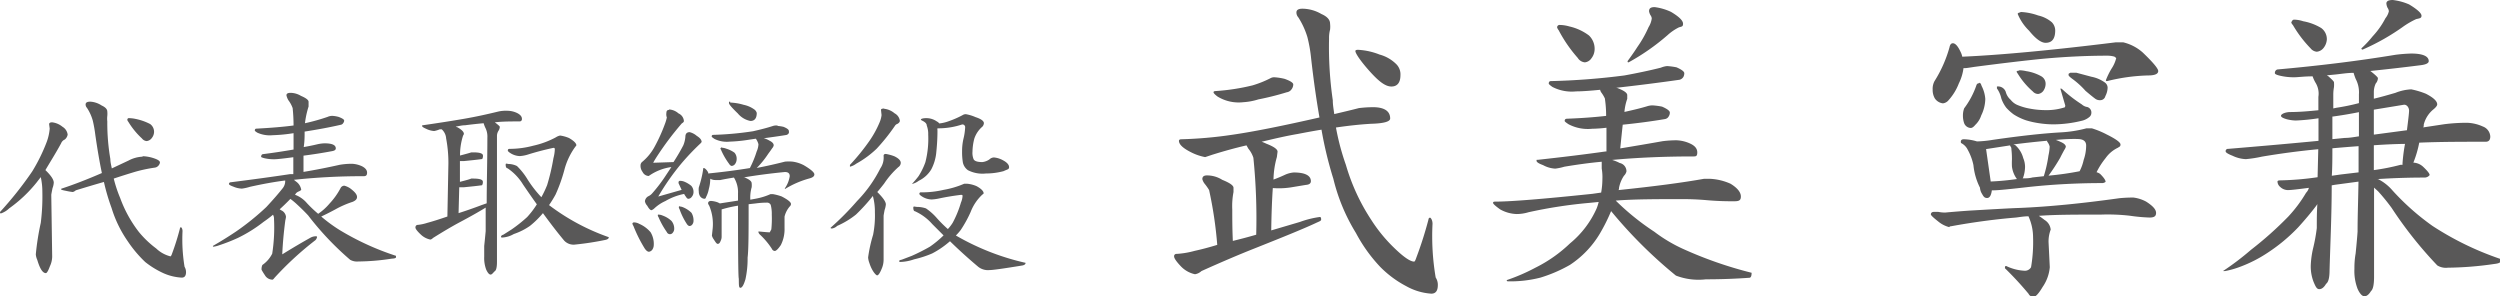 <svg xmlns="http://www.w3.org/2000/svg" width="221.34" height="26.23" viewBox="0 0 221.34 26.23"><defs><style>.cls-1{fill:#595858;}</style></defs><g id="レイヤー_2" data-name="レイヤー 2"><g id="デザイン"><path class="cls-1" d="M4.62,10.83a1.78,1.78,0,0,1,.92.4.93.93,0,0,1,.45.69.73.73,0,0,1-.25.43.61.61,0,0,0-.33.34c-.5.92-1,1.7-1.39,2.37.5.48.74.85.74,1.11a1.63,1.63,0,0,1-.11.49c-.07.35-.11.55-.11.6l.08,5.46a2.07,2.07,0,0,1-.2.85c-.15.41-.27.61-.36.61-.28,0-.53-.39-.76-1.17a1.49,1.49,0,0,1-.13-.49,22.65,22.65,0,0,1,.44-2.79A18.64,18.64,0,0,0,3.75,17a6,6,0,0,0-.14-1.32l-.38.49A12.05,12.05,0,0,1,.81,18.45a1.94,1.94,0,0,1-.74.45s-.07,0-.07-.13a31.68,31.68,0,0,0,2.85-3.59,15.46,15.46,0,0,0,1.3-2.65,4.44,4.44,0,0,0,.25-1.14L4.35,11Q4.35,10.83,4.62,10.83Zm8,3a3.42,3.42,0,0,1,1,.18c.36.12.54.24.54.37s-.15.42-.45.46A13.15,13.15,0,0,0,12,15.2c-.57.17-1.21.37-1.93.61a11.56,11.56,0,0,0,.57,1.72,11.1,11.1,0,0,0,1.65,3A8.68,8.68,0,0,0,13.83,22a2.82,2.82,0,0,0,1.27.7s.08-.07.12-.21a22,22,0,0,0,.71-2.26c0-.07.05-.11.09-.11s.14.12.14.35a14.85,14.85,0,0,0,.18,3.15.93.93,0,0,1,.13.47c0,.33-.13.49-.38.49a4.6,4.6,0,0,1-1.59-.38,7.73,7.73,0,0,1-1.64-1,10.74,10.74,0,0,1-1.55-1.84,10.55,10.55,0,0,1-1.43-2.94,18.48,18.48,0,0,1-.68-2.31c-.81.23-1.64.48-2.49.74a.61.61,0,0,1-.27.15,5.89,5.89,0,0,1-.63-.11c-.27-.05-.4-.09-.4-.13a.07.07,0,0,1,.07-.07c1.15-.38,2.32-.84,3.54-1.37-.21-1-.4-2.12-.58-3.37a11.91,11.91,0,0,0-.22-1.25A4,4,0,0,0,7.7,9.55a.44.44,0,0,1-.12-.3C7.58,9.09,7.7,9,8,9A2.06,2.06,0,0,1,9,9.34c.33.15.5.33.5.54a1.94,1.94,0,0,1,0,.38,2.13,2.13,0,0,0,0,.49,18.87,18.87,0,0,0,.27,3.33c0,.29.08.57.13.83l1.49-.7A2.89,2.89,0,0,1,12.64,13.87ZM11.4,10.46a3,3,0,0,1,.61.07,4.89,4.89,0,0,1,1.28.45.85.85,0,0,1,.35.72.9.9,0,0,1-.2.52.65.65,0,0,1-.45.27.58.58,0,0,1-.42-.23,6.76,6.76,0,0,1-1.21-1.48.36.36,0,0,1-.09-.18C11.29,10.5,11.33,10.46,11.4,10.46Z"/><path class="cls-1" d="M29.46,10.26a2.76,2.76,0,0,1,.52.09c.32.12.49.23.49.32a.33.33,0,0,1-.08.22.31.31,0,0,1-.23.16c-1,.23-2.1.43-3.19.6,0,.42,0,.87-.08,1.37.41-.07.8-.15,1.18-.24a3.27,3.27,0,0,1,.66-.09c.68,0,1,.15,1,.45,0,.12-.1.2-.32.24-.9.17-1.75.3-2.54.4,0,.46,0,1,0,1.44q1.61-.27,3.21-.63a6.53,6.53,0,0,1,1.07-.09,2.34,2.34,0,0,1,.92.23c.28.15.43.33.43.56s-.1.31-.29.31a56.84,56.84,0,0,0-6.19.32l.2.16a1.08,1.08,0,0,1,.45.73s-.07.08-.22.14-.26.16-.28.23l-.06.06,0,0a2.54,2.54,0,0,1,1.06.74,11,11,0,0,0,1,.95,4.91,4.91,0,0,0,1-.9,6.28,6.28,0,0,0,1-1.41.38.38,0,0,1,.31-.18,1.61,1.61,0,0,1,.68.36c.3.24.45.45.45.64s-.13.32-.39.43a8.54,8.54,0,0,0-1.55.68c-.52.28-.93.48-1.23.62a13.34,13.34,0,0,0,1.62,1.19,23.82,23.82,0,0,0,5,2.29v.12c0,.08-.13.12-.38.13a19.84,19.84,0,0,1-2.94.25A1.25,1.25,0,0,1,31,23a26.14,26.14,0,0,1-3.72-3.93c-.29-.31-.65-.67-1.1-1.08-.17-.15-.32-.27-.47-.38-.34.35-.65.65-.95.92l.14.09a.71.71,0,0,1,.42.58,2.65,2.65,0,0,1-.06.32q-.21,1.59-.27,3c.95-.59,1.77-1.07,2.47-1.46a1,1,0,0,1,.47-.14c.1,0,.14,0,.14.07a.56.56,0,0,1-.14.27A28.22,28.22,0,0,0,24.3,24.6c-.08.11-.14.16-.18.16a.78.78,0,0,1-.67-.4,5.47,5.47,0,0,1-.29-.47.85.85,0,0,1,.07-.43,2.67,2.67,0,0,0,.87-1,15,15,0,0,0,.16-3.07.71.71,0,0,0-.09-.38,10.13,10.13,0,0,1-.83.63,12.56,12.56,0,0,1-2.29,1.43,15.65,15.65,0,0,1-1.66.65,2.32,2.32,0,0,1-.47.12c-.05,0-.07,0-.07-.07.61-.35,1.3-.77,2.06-1.28a22.5,22.5,0,0,0,2.67-2.16c.66-.71,1.14-1.27,1.46-1.68a1,1,0,0,0,.21-.6l0-.07h0c-.95.12-2,.31-3.12.56a4.23,4.23,0,0,1-.72.16,2.11,2.11,0,0,1-.76-.18c-.25-.09-.38-.17-.38-.23s.05-.15.14-.15q3-.38,5.25-.72l.31,0c0-.57,0-1.07,0-1.5q-1.34.18-1.68.18a3.69,3.69,0,0,1-.87-.09q-.3-.08-.3-.12c0-.14.05-.21.14-.24.95-.12,1.86-.26,2.73-.41V11.79a13.93,13.93,0,0,1-1.84.18,2.67,2.67,0,0,1-1.36-.22c-.15-.09-.23-.16-.23-.19s0-.17.14-.17c1.3-.07,2.4-.16,3.29-.28a14.79,14.79,0,0,0-.08-1.54,2.65,2.65,0,0,0-.38-.7,1.46,1.46,0,0,1-.17-.43c0-.15.12-.22.37-.22a1.83,1.83,0,0,1,.92.27c.45.19.67.37.67.52s0,.27,0,.42A8,8,0,0,0,27,10.91a17.89,17.89,0,0,0,2-.56A1,1,0,0,1,29.46,10.26Z"/><path class="cls-1" d="M45,9.81a2,2,0,0,1,.81.21c.26.14.4.3.4.51a.2.2,0,0,1-.22.22c-.76,0-1.49,0-2.18.08l0,0c.29.22.44.35.44.4a.68.68,0,0,1-.11.34A.86.86,0,0,0,44,12V23.17c0,.46-.06.74-.18.83s-.25.31-.38.31-.25-.14-.39-.43a2.93,2.93,0,0,1-.18-1.16c0-.18,0-.49,0-.94.07-.66.11-1.1.13-1.31,0-.68,0-1.37,0-2.09-.55.34-1.34.79-2.36,1.33-.65.35-1.41.8-2.29,1.35-.11.1-.19.15-.25.15a1.72,1.72,0,0,1-.85-.45c-.31-.29-.47-.5-.47-.62s.07-.23.22-.23a4,4,0,0,0,.83-.18c.49-.13,1.08-.32,1.78-.56l.09-4.69a11.67,11.67,0,0,0-.2-2.22,1.19,1.19,0,0,0-.39-.81l-.18,0a2.28,2.28,0,0,1-.49.15,1.88,1.88,0,0,1-.72-.2c-.23-.1-.35-.18-.35-.25a.05.05,0,0,1,.06-.06c1.38-.2,2.6-.39,3.64-.57s2-.39,3.07-.65A3.18,3.18,0,0,1,45,9.81ZM43.09,18c0-1.81.06-3.74.06-5.81a1.72,1.72,0,0,0-.2-.92,2.91,2.91,0,0,1-.13-.36c-.56.05-1.11.11-1.64.18-.29,0-.56.08-.83.12a.47.47,0,0,0,.15.06c.38.21.57.41.57.58A.33.33,0,0,1,41,12a5.73,5.73,0,0,0-.27,1.6v.17c.53-.14.86-.23,1-.28h.17c.57,0,.86.09.86.29a.51.51,0,0,1-.07.3c-.42.06-1,.12-1.61.18l-.14,0-.22,0,0,1.84c.55-.14.9-.24,1-.29h.17c.57,0,.86.09.86.28a.53.53,0,0,1-.07.31c-.42.06-1,.12-1.61.18l-.14,0-.27,0-.06,2.29c.63-.2,1.32-.44,2.06-.72Zm6.5-6a3.11,3.11,0,0,1,.79.22c.43.25.65.47.65.65l-.15.2a6.09,6.09,0,0,0-.92,2,14.2,14.2,0,0,1-.77,2.15,10.16,10.16,0,0,1-.58.94A19.3,19.3,0,0,0,53.9,21c0,.13-.12.21-.35.25a25.62,25.62,0,0,1-2.61.4,1.13,1.13,0,0,1-1-.36c-.6-.72-1.22-1.53-1.87-2.42A7.87,7.87,0,0,1,46.92,20a5.64,5.64,0,0,1-1.43.72,2.28,2.28,0,0,1-1,.31c-.09,0-.13,0-.13-.07s.06-.14.2-.18l.74-.47a12.84,12.84,0,0,0,1.37-1.09,7.5,7.5,0,0,0,.86-1.13c-.41-.57-.81-1.15-1.22-1.75a4.64,4.64,0,0,0-1.37-1.44c-.11,0-.17-.13-.17-.31s.11-.07.31-.07a1.76,1.76,0,0,1,.69.18,5.86,5.86,0,0,1,.86,1.06,10.27,10.27,0,0,0,1.3,1.7,9.4,9.4,0,0,0,.51-1.07A18.7,18.7,0,0,0,49,14a3.51,3.51,0,0,0,.12-.74c0-.11,0-.17-.12-.17-.84.18-1.58.38-2.22.58a3.15,3.15,0,0,1-.76.15,1.67,1.67,0,0,1-.76-.22q-.3-.18-.3-.27c0-.1.05-.15.14-.15a8.11,8.11,0,0,0,2.11-.28,7.7,7.7,0,0,0,2-.74A1.08,1.08,0,0,1,49.59,12Z"/><path class="cls-1" d="M56.13,19.69a1,1,0,0,1,.47.13,2.73,2.73,0,0,1,1,.74,2,2,0,0,1,.28,1.17.75.75,0,0,1-.13.38.45.45,0,0,1-.29.18c-.12,0-.25-.1-.38-.29a12.41,12.41,0,0,1-1-2,.5.5,0,0,1-.09-.22A.15.15,0,0,1,56.13,19.69Zm3.11-10a1.38,1.38,0,0,1,.83.35.8.8,0,0,1,.48.67q0,.11-.18.21a26.84,26.84,0,0,0-2.25,3c-.1.16-.2.32-.29.49l1.8-.06c.36-.56.65-1.06.87-1.49a2.51,2.51,0,0,0,.18-.74c0-.28.13-.42.38-.42a1.53,1.53,0,0,1,.63.33c.29.18.43.36.43.54,0,0-.06.1-.18.2a21.64,21.64,0,0,0-1.6,1.69,21.31,21.31,0,0,0-2.06,2.94l2.07-.59-.27-.58a.36.36,0,0,1,0-.13.13.13,0,0,1,.14-.09,1.05,1.05,0,0,1,.33.06,2.42,2.42,0,0,1,.65.38.81.81,0,0,1,.2.59.64.64,0,0,1-.15.38.39.39,0,0,1-.3.18c-.08,0-.15-.06-.22-.18a1.57,1.57,0,0,1-.16-.25l0,0a5.32,5.32,0,0,0-1.66.63,3.55,3.55,0,0,0-1,.67.72.72,0,0,1-.23.14c-.1,0-.23-.13-.38-.4a.78.78,0,0,1-.2-.39.57.57,0,0,1,.29-.44,1,1,0,0,0,.36-.27,13.36,13.36,0,0,0,1.24-1.64l.45-.68a4.51,4.51,0,0,0-2,.79.62.62,0,0,1-.55-.36.89.89,0,0,1-.18-.58.4.4,0,0,1,.15-.31A4.55,4.55,0,0,0,58,12.91,14.44,14.44,0,0,0,58.86,11a3.88,3.88,0,0,0,.18-.6A.77.77,0,0,1,59,10C59,9.84,59.06,9.73,59.24,9.73ZM58.3,19a1,1,0,0,1,.38.09,2.25,2.25,0,0,1,.77.47,1.07,1.07,0,0,1,.24.76.56.56,0,0,1-.13.29.3.3,0,0,1-.52-.06,7.13,7.13,0,0,1-.74-1.33.29.29,0,0,1-.06-.15C58.24,19,58.26,19,58.3,19Zm1.87-.72a.9.9,0,0,1,.35.09,2.32,2.32,0,0,1,.7.47,1.31,1.31,0,0,1,.18.76.53.53,0,0,1-.11.28.32.32,0,0,1-.23.13c-.09,0-.17-.06-.25-.18a6,6,0,0,1-.65-1.32.35.35,0,0,1-.06-.16C60.11,18.27,60.14,18.25,60.17,18.25Zm8.68-7.13a3.3,3.3,0,0,1,.52.08c.32.13.47.25.47.36a.41.41,0,0,1,0,.19.34.34,0,0,1-.22.17c-.67.11-1.33.2-2,.29a1.71,1.71,0,0,1,.5.21c.25.12.38.26.38.42a.52.52,0,0,1-.13.25c-.16.24-.29.41-.37.52a7.81,7.81,0,0,1-1,1.23c.89-.17,1.72-.36,2.5-.56a3.71,3.71,0,0,1,.67,0,3,3,0,0,1,1,.32q.93.55.93.81c0,.16-.13.27-.41.35a8.31,8.31,0,0,0-2.2.95v-.07a2.52,2.52,0,0,0,.43-1.07c0-.25-.14-.37-.43-.37q-1.95.19-3.66.48l.09,0c.42.17.63.34.63.52a1.63,1.63,0,0,1,0,.35,3.31,3.31,0,0,0-.12,1.1l.43-.08a5.73,5.73,0,0,0,1.35-.41l.24,0a4.65,4.65,0,0,1,.75.2c.56.29.83.51.83.67a.29.29,0,0,1-.1.21,2.14,2.14,0,0,0-.47.91s0,.18,0,.41,0,.57,0,.6a3.1,3.1,0,0,1-.33,1.51c-.24.35-.42.52-.54.52a.3.3,0,0,1-.25-.19,6.65,6.65,0,0,0-1.08-1.28.48.48,0,0,1-.11-.18v-.08c.52.05.86.08,1,.08l.14-.26A9.28,9.28,0,0,0,68.33,19a3.19,3.19,0,0,0-.09-.85.35.35,0,0,0-.33-.21,7.35,7.35,0,0,0-1,.07l-.63.07c0,2.43,0,4-.09,4.73A8.57,8.57,0,0,1,66,24.72c-.15.51-.3.76-.45.76s-.13-.27-.14-.81c-.05-.14-.07-2.3-.07-6.46a11.05,11.05,0,0,0-1.45.33v2.4a.8.8,0,0,1-.09.39c-.06.17-.14.26-.25.26s-.19-.14-.36-.4a1,1,0,0,1-.16-.33l.07-.65a4.15,4.15,0,0,0-.31-2,.65.65,0,0,1-.1-.2c0-.14.09-.22.27-.22a2.2,2.2,0,0,1,.54.11,1.67,1.67,0,0,1,.23.11l1.61-.25v-.62a2.47,2.47,0,0,0-.36-1.42c-.43.07-.83.14-1.21.22l-.44,0a.89.89,0,0,1-.45-.12.27.27,0,0,1,0,.12,3.23,3.23,0,0,1-.12.78,2.57,2.57,0,0,1-.26.75c0,.09-.09.13-.14.13a.51.51,0,0,1-.38-.23.72.72,0,0,1-.11-.4,1.34,1.34,0,0,1,0-.38,9,9,0,0,0,.38-1.57c0-.09,0-.14.07-.14s.24.13.38.39l0,.09c1.29-.13,2.53-.29,3.69-.48a8.83,8.83,0,0,0,.6-1.46,1.78,1.78,0,0,0,.16-.65,1.5,1.5,0,0,0-.23-.49.08.08,0,0,1,0,0l-.61.09a13.65,13.65,0,0,1-1.71.17,2.45,2.45,0,0,1-1.34-.24c-.17-.11-.25-.18-.25-.21s0-.15.14-.15a28.12,28.12,0,0,0,3.52-.32c.66-.15,1.25-.3,1.77-.47A.93.93,0,0,1,68.85,11.12Zm-4.92,1.93a1.13,1.13,0,0,1,.36.08,2.43,2.43,0,0,1,.74.36.81.81,0,0,1,.19.59.73.73,0,0,1-.12.38.41.41,0,0,1-.31.2c-.08,0-.17-.07-.25-.2a6.3,6.3,0,0,1-.69-1.19c0-.06-.07-.1-.07-.13A.15.15,0,0,1,63.93,13.05Zm.72-4a4.8,4.8,0,0,1,1.19.2,2.46,2.46,0,0,1,.9.38A.58.58,0,0,1,67,10c0,.47-.19.71-.56.71a1.93,1.93,0,0,1-1.12-.67c-.52-.5-.78-.8-.78-.92S64.55,9,64.65,9Z"/><path class="cls-1" d="M78.43,13.63a3.93,3.93,0,0,1,.74.2c.38.18.58.38.58.59a.47.47,0,0,1-.22.38,7.6,7.6,0,0,0-1.25,1.45c-.21.27-.42.53-.61.75.51.5.76.86.76,1.1a2,2,0,0,1-.11.49c-.06.31-.09.49-.09.52l0,3.9a2,2,0,0,1-.18.81c-.15.37-.29.56-.39.56s-.46-.37-.69-1.1a1.63,1.63,0,0,1-.11-.49,12.63,12.63,0,0,1,.44-2,8.7,8.7,0,0,0,.16-2,5.25,5.25,0,0,0-.18-1.44A16.11,16.11,0,0,1,75.78,19a7.39,7.39,0,0,1-1.66,1,.85.85,0,0,1-.45.23c-.09,0-.13,0-.13-.07a24.83,24.83,0,0,0,2.34-2.36,11.54,11.54,0,0,0,2.06-2.89,1.68,1.68,0,0,0,.29-1.11C78.23,13.68,78.3,13.63,78.43,13.63Zm-.15-4a1.7,1.7,0,0,1,.92.4.88.88,0,0,1,.47.66c0,.09-.06.18-.2.27a.44.44,0,0,0-.25.2,17.4,17.4,0,0,1-1.6,2,8.53,8.53,0,0,1-1.81,1.33,1.56,1.56,0,0,1-.56.27s0-.05,0-.16A19,19,0,0,0,77,12.44a8.93,8.93,0,0,0,.87-1.59,2.33,2.33,0,0,0,.18-.66L78,9.73Q78,9.61,78.28,9.61Zm7.38,6.64a2.74,2.74,0,0,1,.8.21c.42.23.63.45.63.65l-.15.13a4.11,4.11,0,0,0-1,1.5,10.64,10.64,0,0,1-.88,1.6,4.57,4.57,0,0,1-.43.49,21.81,21.81,0,0,0,6.17,2.42c0,.14-.13.22-.38.25-1.59.26-2.52.39-2.8.39a1.39,1.39,0,0,1-1-.28c-.8-.67-1.64-1.42-2.52-2.28a.2.2,0,0,1-.09.09,7.86,7.86,0,0,1-1.48,1,9.25,9.25,0,0,1-1.6.52,4,4,0,0,1-1.18.23c-.09,0-.14,0-.14-.07s.08-.1.23-.13l.89-.34a17.08,17.08,0,0,0,1.6-.81,9.16,9.16,0,0,0,1.21-1c-.32-.32-.65-.65-1-1A4.51,4.51,0,0,0,81,18.7c-.09,0-.14-.13-.14-.31s.13-.07.38-.07a2.46,2.46,0,0,1,.74.13,5,5,0,0,1,.94.83,11.2,11.2,0,0,0,1,1,3.64,3.64,0,0,0,.43-.56,9.3,9.3,0,0,0,.73-1.79,1.73,1.73,0,0,0,.14-.56c0-.08,0-.12-.13-.12-.73.09-1.38.2-1.94.32a4,4,0,0,1-.67.09,1.65,1.65,0,0,1-.76-.21c-.22-.13-.32-.22-.32-.28a.12.12,0,0,1,.14-.14,8.51,8.51,0,0,0,2-.22,8,8,0,0,0,1.82-.54ZM82,10.46a1.61,1.61,0,0,1,.94.29.6.6,0,0,1,.22.18,3.46,3.46,0,0,0,.84-.2,8.29,8.29,0,0,0,1.23-.54.5.5,0,0,1,.29-.08,3.62,3.62,0,0,1,.85.26c.49.16.74.34.74.54a.52.52,0,0,1-.13.3,2.38,2.38,0,0,0-.72,1.07,4.84,4.84,0,0,0-.16,1.15,1.47,1.47,0,0,0,.1.67c.09.17.35.25.78.25a1.41,1.41,0,0,0,.61-.23.62.62,0,0,1,.4-.18,2,2,0,0,1,.81.25c.36.19.54.4.54.61s-.16.19-.48.35a6,6,0,0,1-1.57.21,2.82,2.82,0,0,1-1.59-.29,1.12,1.12,0,0,1-.45-.68,5.54,5.54,0,0,1-.07-1,4.82,4.82,0,0,1,.12-1.1,5.18,5.18,0,0,0,.15-1,.24.24,0,0,0-.27-.27,6.6,6.6,0,0,1-2,.34H83a.58.58,0,0,0,0,.19c0,.83-.06,1.53-.12,2.08A4.06,4.06,0,0,1,82.45,15a2.61,2.61,0,0,1-1.1,1,1.58,1.58,0,0,1-.61.29c.21-.23.41-.46.59-.7a6,6,0,0,0,.6-1.23,8.33,8.33,0,0,0,.25-2.45,2.1,2.1,0,0,0-.13-.8q0-.25-.45-.45s-.07-.06-.07-.09S81.68,10.46,82,10.46Z"/><path class="cls-1" d="M121.56,9.49c1,0,1.52.35,1.52,1,0,.28-.57.44-1.71.47-1,.06-2,.17-3.09.33a21.33,21.33,0,0,0,.88,3.31,17.89,17.89,0,0,0,2.24,4.86A13.63,13.63,0,0,0,123.49,22c.81.78,1.38,1.16,1.71,1.16.06,0,.12-.12.2-.36a33.86,33.86,0,0,0,1.07-3.36c0-.11.09-.17.14-.17s.22.19.22.55a21.76,21.76,0,0,0,.28,4.75,1.18,1.18,0,0,1,.19.66c0,.52-.19.77-.58.77a5.25,5.25,0,0,1-2.21-.66,9.26,9.26,0,0,1-2.31-1.71,13.68,13.68,0,0,1-2.15-3,16.55,16.55,0,0,1-2-4.8A33.72,33.72,0,0,1,117,11.48c-.68.11-1.38.24-2.1.38-1,.17-2,.4-3.2.69a3.41,3.41,0,0,1,.41.17c.67.26,1,.49,1,.71l-.06.47a7.69,7.69,0,0,0-.3,2c.38-.14.73-.29,1.05-.44a2.38,2.38,0,0,1,.74-.19c1,0,1.52.27,1.52.77,0,.2-.15.31-.44.33l-1.33.22a7,7,0,0,1-1.6.06c-.07,1-.12,2.28-.14,3.75l2.54-.75a8.33,8.33,0,0,1,1.77-.44c.07,0,.11.08.11.22s-.17.17-.5.33c-1.16.54-3,1.28-5.41,2.24q-2,.79-4.69,2a1.09,1.09,0,0,1-.57.28,2.43,2.43,0,0,1-1.22-.67c-.42-.44-.63-.74-.63-.91a.2.2,0,0,1,.22-.22,7.76,7.76,0,0,0,1.6-.27c.6-.13,1.28-.31,2-.53a35.92,35.92,0,0,0-.72-4.85,4.69,4.69,0,0,0-.41-.58,1.11,1.11,0,0,1-.19-.39c0-.22.13-.33.41-.33a2.52,2.52,0,0,1,1.35.39c.64.26,1,.49,1,.71V17a6.56,6.56,0,0,0-.11,1.55c0,.73,0,1.66.05,2.78.66-.16,1.35-.34,2.07-.55a53.38,53.38,0,0,0-.25-6.81,2.37,2.37,0,0,0-.44-.8l-.17-.3c-1,.23-2,.51-3,.82l-.66.22a4.65,4.65,0,0,1-1.27-.44q-1.05-.53-1.05-1c0-.09.07-.14.22-.14a37.06,37.06,0,0,0,4.44-.39c1.9-.27,4.49-.79,7.78-1.54-.27-1.55-.52-3.29-.74-5.24a12.41,12.41,0,0,0-.33-1.88,7,7,0,0,0-.8-1.74.64.64,0,0,1-.17-.44c0-.22.18-.33.53-.33a3.39,3.39,0,0,1,1.68.47c.51.22.77.51.77.86a2.34,2.34,0,0,1,0,.52,2.89,2.89,0,0,0-.09.8A32.74,32.74,0,0,0,118,8.88c0,.43.08.83.13,1.22.72-.17,1.45-.34,2.18-.53A11,11,0,0,1,121.56,9.49Zm-8.74-2.65a5.31,5.31,0,0,1,.91.14c.51.18.77.35.77.5a.72.72,0,0,1-.14.41.62.62,0,0,1-.44.28,24.23,24.23,0,0,1-2.51.63,5.59,5.59,0,0,1-1.35.25,3.58,3.58,0,0,1-2.26-.5c-.24-.18-.36-.31-.36-.38s.07-.11.22-.11a18.88,18.88,0,0,0,3.23-.5,9.19,9.19,0,0,0,1.6-.64A.67.67,0,0,1,112.82,6.84Zm7.42-2.43a6,6,0,0,1,1.9.42,3.32,3.32,0,0,1,1.46.83,1.27,1.27,0,0,1,.39,1c0,.64-.27,1-.8,1s-1.1-.44-1.88-1.3S120,4.74,120,4.52C120,4.45,120.07,4.41,120.24,4.41Z"/><path class="cls-1" d="M147.6,5.85a6.06,6.06,0,0,1,.83.11c.46.2.69.38.69.52a.67.67,0,0,1-.08.33.57.57,0,0,1-.33.25c-1.82.26-3.72.5-5.68.72l.13,0c.61.23.91.44.91.64s0,.22,0,.33a4.59,4.59,0,0,0-.25,1.16c.77-.17,1.44-.33,2-.5a1.59,1.59,0,0,1,.5-.08,6.26,6.26,0,0,1,.83.11c.46.2.69.38.69.52a.58.58,0,0,1-.09.33.47.47,0,0,1-.33.25c-1.23.21-2.48.37-3.75.5-.07.63-.14,1.32-.22,2.1,1.27-.21,2.52-.42,3.75-.64a10,10,0,0,1,1.22-.08,3.15,3.15,0,0,1,1.24.3c.4.19.61.44.61.77s-.11.36-.31.36q-3.88,0-7.23.31a3.61,3.61,0,0,1,.67.27.75.75,0,0,1,.6.75.8.8,0,0,1-.22.38,2.87,2.87,0,0,0-.44,1.08c0,.07,0,.14-.05.19q4.74-.49,7.58-1l.5,0a5,5,0,0,1,1.85.44c.6.37.91.75.91,1.13s-.21.42-.64.42-1.36,0-2.53-.11c-.74-.06-1.38-.08-1.91-.08-2.35,0-4.35,0-6,.13a22.13,22.13,0,0,0,3.42,2.76A13.24,13.24,0,0,0,148.93,22a35.56,35.56,0,0,0,6.15,2.15c0,.26-.05.4-.16.44-1.24.09-2.53.14-3.89.14a5.6,5.6,0,0,1-2.65-.33,40.68,40.68,0,0,1-5.74-5.71,15.69,15.69,0,0,1-1,2A8.55,8.55,0,0,1,139,23.45a12.67,12.67,0,0,1-2.62,1.13,10.68,10.68,0,0,1-2.79.33c-.13,0-.19,0-.19-.11a16.91,16.91,0,0,0,2.54-1.1A12.33,12.33,0,0,0,139,21.55a8.43,8.43,0,0,0,2.37-3.12,4.17,4.17,0,0,0,.17-.55l-.8.08a42,42,0,0,0-5.41.83,3.67,3.67,0,0,1-1.05.16,3.18,3.18,0,0,1-1.46-.41c-.42-.3-.63-.49-.63-.58s.07-.11.22-.11q2,0,8.58-.69l.77-.11a7,7,0,0,0,.11-1.19,4.54,4.54,0,0,0-.06-.94c0-.2,0-.4,0-.6v0c-1,.09-2.12.24-3.31.44a4.92,4.92,0,0,1-.8.17,2.49,2.49,0,0,1-1.08-.31c-.39-.14-.58-.27-.58-.38s0-.09.11-.09q3.39-.37,6-.74h.08c0-.83,0-1.53,0-2.1a12.17,12.17,0,0,1-1.27.09,3.68,3.68,0,0,1-2.07-.39q-.36-.23-.36-.3c0-.13.07-.2.22-.2,1.34-.05,2.49-.14,3.45-.25,0-.79-.08-1.3-.11-1.54a2.84,2.84,0,0,0-.31-.52.6.6,0,0,1-.11-.25c-.9.09-1.61.14-2.12.14a3.75,3.75,0,0,1-2.1-.39q-.33-.23-.33-.3c0-.15.07-.22.19-.22a61.4,61.4,0,0,0,6.51-.5c1.2-.22,2.28-.45,3.23-.69A1.9,1.9,0,0,1,147.6,5.85Zm-9.48-3.64a3.18,3.18,0,0,1,.82.13,4.56,4.56,0,0,1,1.74.8,1.63,1.63,0,0,1,.5,1.27,1.34,1.34,0,0,1-.28.75.8.8,0,0,1-.58.36.82.82,0,0,1-.63-.39A12.26,12.26,0,0,1,138,2.68a.82.82,0,0,1-.14-.25A.22.22,0,0,1,138.12,2.21ZM146.5.63a4.86,4.86,0,0,1,1.44.42c.71.42,1.07.77,1.07,1.05s-.13.24-.38.33a4.38,4.38,0,0,0-1,.69,19.67,19.67,0,0,1-3.44,2.4c-.06,0-.09,0-.09-.11.35-.48.64-.89.86-1.24a10,10,0,0,0,1-1.77,1.89,1.89,0,0,0,.28-.77.56.56,0,0,0-.11-.28A1.05,1.05,0,0,1,146,1C146,.75,146.13.63,146.5.63Z"/><path class="cls-1" d="M171.22,18.76l.39,0a3.38,3.38,0,0,0,.6.06s.7-.07,2.1-.17c2.08-.12,3.58-.21,4.5-.24q3.83-.16,8.82-.86a11.77,11.77,0,0,1,1.25-.06,3.18,3.18,0,0,1,1.13.36c.58.37.88.69.88,1s-.19.41-.58.41a15.22,15.22,0,0,1-1.74-.16A17.22,17.22,0,0,0,186,19c-2.24,0-4.07,0-5.49.11a5.74,5.74,0,0,1,.5.36,1.12,1.12,0,0,1,.55.86,3,3,0,0,0-.19,1.1l.11,2.23a3.62,3.62,0,0,1-.63,1.74c-.35.59-.62.88-.8.88a.47.47,0,0,1-.45-.27,29.22,29.22,0,0,0-2.09-2.26c0-.13,0-.2.11-.2a4.21,4.21,0,0,0,1.62.42.62.62,0,0,0,.58-.31A13.13,13.13,0,0,0,180,21a4.46,4.46,0,0,0-.41-1.85c-.4,0-.77.07-1.1.11-1.81.15-3.72.4-5.74.77-.11,0-.17.06-.17.08a2.52,2.52,0,0,1-1-.52c-.42-.33-.63-.53-.63-.61S171,18.76,171.22,18.76ZM172.9,3.83q.33,0,.69.78a1.53,1.53,0,0,1,.14.41q5.07-.22,13.57-1.27l.69,0a4,4,0,0,1,1.71.89q1.38,1.32,1.38,1.65c0,.26-.3.39-.91.39a16.58,16.58,0,0,0-3.61.5c-.08,0-.11,0-.11-.09a6.47,6.47,0,0,1,.49-1,3,3,0,0,0,.42-.94s-.06-.08-.17-.14a2.35,2.35,0,0,0-.63-.08c-1.79,0-3.67.09-5.66.27q-2.34.23-6.09.72c-.45.07-.71.11-.8.11h-.17a4.23,4.23,0,0,1-.41,1.35,4.76,4.76,0,0,1-.91,1.49.76.76,0,0,1-.5.28,1,1,0,0,1-.72-.44,1.5,1.5,0,0,1-.19-.78,1.43,1.43,0,0,1,.16-.74,11.29,11.29,0,0,0,1.33-3C172.65,3.94,172.75,3.83,172.9,3.83Zm1,8.5a4.23,4.23,0,0,1,1.13.19l.05,0a9.85,9.85,0,0,0,1.36-.14c2.42-.35,4.41-.57,6-.66a11,11,0,0,0,2.29-.36l.47,0a7.73,7.73,0,0,1,1.33.55c.81.4,1.21.7,1.21.88s-.08.19-.25.3a2.81,2.81,0,0,0-1.07.91,6.58,6.58,0,0,0-.8,1.25.85.85,0,0,1,.33.16c.31.31.47.54.47.69a.49.49,0,0,1-.33.11,60.81,60.81,0,0,0-6.35.33c-1.75.2-2.82.31-3.23.31h-.16c-.06.46-.2.68-.42.68s-.31-.11-.44-.35a1.16,1.16,0,0,1-.19-.56,5.67,5.67,0,0,1-.58-2,4.78,4.78,0,0,0-.5-1.35,1.31,1.31,0,0,0-.6-.61Q173.54,12.33,173.87,12.33Zm1.35-5c.07,0,.14.09.19.27a3,3,0,0,1,.33,1.16,3.44,3.44,0,0,1-.36,1.46,2,2,0,0,1-.52.83c-.15.18-.28.28-.41.28a.65.65,0,0,1-.58-.42,2,2,0,0,1-.11-.69,1.82,1.82,0,0,1,.11-.63,7.42,7.42,0,0,0,1.07-2C175,7.47,175.07,7.37,175.22,7.37Zm1,8.74a22.84,22.84,0,0,0,2.32-.22l0,0a2.32,2.32,0,0,1-.44-1.1,6,6,0,0,1,0-.64,7.51,7.51,0,0,0-.05-.91.32.32,0,0,0-.11-.27v-.06l-2.13.33Zm.55-8.41a.72.72,0,0,1,.78.47,1.4,1.4,0,0,0,.44.71,1.5,1.5,0,0,0,.63.47,5.18,5.18,0,0,0,1.08.31,7.63,7.63,0,0,0,1.46.13,5.08,5.08,0,0,0,1.52-.22c.09,0,.14-.06.14-.19l-.42-1.44V7.83a.27.27,0,0,1,.14.06,12.15,12.15,0,0,0,1.74,1.35.92.92,0,0,0,.41.22.5.5,0,0,1,.44.55.47.47,0,0,1-.19.36,1.59,1.59,0,0,1-.69.33,10.77,10.77,0,0,1-2.43.31,8.58,8.58,0,0,1-1.38-.11,7.66,7.66,0,0,1-1.1-.25,4.89,4.89,0,0,1-1.1-.53,4.47,4.47,0,0,1-.64-.58,2.92,2.92,0,0,1-.44-.82,2.42,2.42,0,0,0-.39-.89Zm2.32,8.13c.26,0,.54,0,.83-.08l1-.11a11.41,11.41,0,0,0,.41-1.82,4.47,4.47,0,0,0,.11-.8,1.1,1.1,0,0,0-.22-.44.1.1,0,0,1,0-.08c-1,.09-2,.2-3,.33l.16.05a2.3,2.3,0,0,1,.72,1.16,2,2,0,0,1,.16.77A3,3,0,0,1,179.08,15.83Zm-.33-9.57a3.1,3.1,0,0,1,.61.08,3.93,3.93,0,0,1,1.32.45.76.76,0,0,1,.39.69,1.09,1.09,0,0,1-.22.63.69.69,0,0,1-.44.25.63.63,0,0,1-.47-.22,6.77,6.77,0,0,1-1.33-1.57c-.07-.1-.11-.16-.11-.2A.26.26,0,0,1,178.75,6.26Zm.11-5.16a5.3,5.3,0,0,1,1.55.31,2.8,2.8,0,0,1,1.21.6,1.05,1.05,0,0,1,.3.72c0,.74-.28,1.1-.85,1.1-.39,0-.88-.35-1.46-1.07a4.37,4.37,0,0,1-1-1.46C178.61,1.19,178.7,1.12,178.86,1.1Zm2.48,14.49a26.73,26.73,0,0,0,2.74-.39h0a3.88,3.88,0,0,0,.36-1,3.9,3.9,0,0,0,.22-1.27c0-.37-.23-.56-.69-.58s-1.2,0-2,.08a3,3,0,0,1,.42.17c.31.13.47.28.47.44a.94.94,0,0,1-.14.28q-.25.46-.36.69A17.38,17.38,0,0,1,181.34,15.59Zm1.91-9.11.55,0,1.35.36a3,3,0,0,1,1.16.5.57.57,0,0,1,.25.46,1.69,1.69,0,0,1-.2.75.46.46,0,0,1-.44.36.68.68,0,0,1-.47-.14c-.18-.13-.46-.36-.85-.69A7.29,7.29,0,0,0,183.5,7q-.36-.26-.36-.36C183.14,6.53,183.17,6.48,183.25,6.48Z"/><path class="cls-1" d="M213.48,4.74c1,0,1.55.23,1.55.67q0,.27-.69.36c-1.57.2-3.07.37-4.53.52l.06,0q.66.52.66.63a.75.75,0,0,1-.19.47,1.79,1.79,0,0,0-.17.75v.6c.59-.14,1.22-.32,1.91-.52a4.3,4.3,0,0,1,1.4-.31,7.24,7.24,0,0,1,1.3.39c.68.35,1,.66,1,.94,0,.11-.11.26-.33.44a2.52,2.52,0,0,0-.86,1.35c0,.09,0,.18-.05.25l1.85-.28a16,16,0,0,1,2-.13,3.64,3.64,0,0,1,1.43.33,1,1,0,0,1,.66.88c0,.31-.13.47-.41.47-2,0-4,0-5.88.08a9.64,9.64,0,0,1-.52,1.77,1.35,1.35,0,0,1,.88.38c.37.35.56.59.56.72a.56.56,0,0,1-.47.22c-1.44,0-2.85.05-4.22.14l.13,0a4.14,4.14,0,0,1,1.27,1A21.72,21.72,0,0,0,215.36,20a26.63,26.63,0,0,0,6,2.92v.25c0,.09-.17.16-.52.2a29.88,29.88,0,0,1-4.11.33,1.45,1.45,0,0,1-.94-.2,35.66,35.66,0,0,1-4.05-5.1,17.54,17.54,0,0,0-1.19-1.46l-.36-.33V24.5c0,.7-.09,1.12-.27,1.27-.19.31-.38.46-.58.46s-.41-.22-.61-.66a4.44,4.44,0,0,1-.28-1.76c0-.28,0-.74.11-1.38.1-1,.15-1.6.17-1.93,0-1.4.06-2.87.08-4.42l-2.09.28-.28.05c0,2.56-.12,5.06-.19,7.51,0,.66-.1,1.06-.31,1.21-.18.31-.38.47-.6.47s-.32-.21-.5-.63a3.79,3.79,0,0,1-.25-1.58,8.08,8.08,0,0,1,.19-1.35,15.42,15.42,0,0,0,.34-1.85c0-.71,0-1.42.05-2.12l-.11.16c-.46.61-1,1.25-1.6,1.91a15.19,15.19,0,0,1-2.68,2.23,11.82,11.82,0,0,1-2.42,1.24A8,8,0,0,1,197,24h-.19a23.93,23.93,0,0,0,2.48-1.88,31.33,31.33,0,0,0,3.31-2.95,12.08,12.08,0,0,0,1.57-2.1,1,1,0,0,0,.25-.44c-1,.13-1.58.2-1.87.2a1,1,0,0,1-.67-.28.64.64,0,0,1-.24-.47c0-.07.07-.11.22-.11a26.29,26.29,0,0,0,3.33-.28l.06-2.48c-1.6.15-3.28.37-5,.66a10.92,10.92,0,0,1-1.41.22,3,3,0,0,1-1.18-.3c-.41-.16-.61-.29-.61-.39a.2.2,0,0,1,.22-.22q4.47-.37,8-.71c0-.68,0-1.35,0-2a18,18,0,0,1-2,.2,3.48,3.48,0,0,1-.8-.11c-.35-.1-.52-.2-.52-.31s.24-.29.74-.33c1,0,1.83-.09,2.57-.16V8.58A1.84,1.84,0,0,0,205,7.31a3.25,3.25,0,0,1-.25-.55c-.75,0-1.29.08-1.6.08a5.24,5.24,0,0,1-1.3-.14c-.29-.07-.44-.14-.44-.22a.31.31,0,0,1,.22-.33q5.63-.5,10.46-1.3A14.09,14.09,0,0,1,213.48,4.74Zm-10.37-3a2.64,2.64,0,0,1,.8.14,4.7,4.7,0,0,1,1.6.6,1.22,1.22,0,0,1,.5,1,1.34,1.34,0,0,1-.28.75.87.87,0,0,1-.61.35.79.79,0,0,1-.55-.3A10.62,10.62,0,0,1,203,2.21a.49.49,0,0,1-.14-.22C202.93,1.82,203,1.74,203.11,1.74Zm5.74,7.39V8.36A2.54,2.54,0,0,0,208.57,7a4.58,4.58,0,0,1-.19-.55c-.53,0-1,.08-1.55.14l-.82.08.13.08c.34.3.5.47.5.53a2.28,2.28,0,0,1,0,.44,3.68,3.68,0,0,0-.06.66V9.6l.28-.06A18.76,18.76,0,0,0,208.85,9.13Zm-2.35,4c0,.81,0,1.62-.05,2.43l.77-.11,1.6-.19c0-.76,0-1.53,0-2.32C208,13,207.26,13.06,206.5,13.13Zm0-2.81q0,1,0,2l1.11-.11c.42,0,.83-.08,1.24-.14V9.93C208,10.1,207.19,10.23,206.53,10.32ZM211.85,0a5.15,5.15,0,0,1,1.44.39c.73.44,1.1.78,1.1,1s-.15.23-.47.3a7.58,7.58,0,0,0-1.07.61,19.77,19.77,0,0,1-3.67,2.09.1.1,0,0,1-.11-.11,9.54,9.54,0,0,0,1-1.07,7.17,7.17,0,0,0,1.13-1.6A1.51,1.51,0,0,0,211.5,1a.58.58,0,0,0-.11-.3,1.06,1.06,0,0,1-.11-.39Q211.28,0,211.85,0Zm-1.68,9.71v2.21l2.93-.39c.12-.95.19-1.53.19-1.74s-.15-.52-.44-.52Zm0,3.15v2.2a19.09,19.09,0,0,0,2.37-.47l.17,0v-.14a15.07,15.07,0,0,1,.22-1.71C212,12.75,211.05,12.8,210.17,12.86Z"/></g></g></svg>